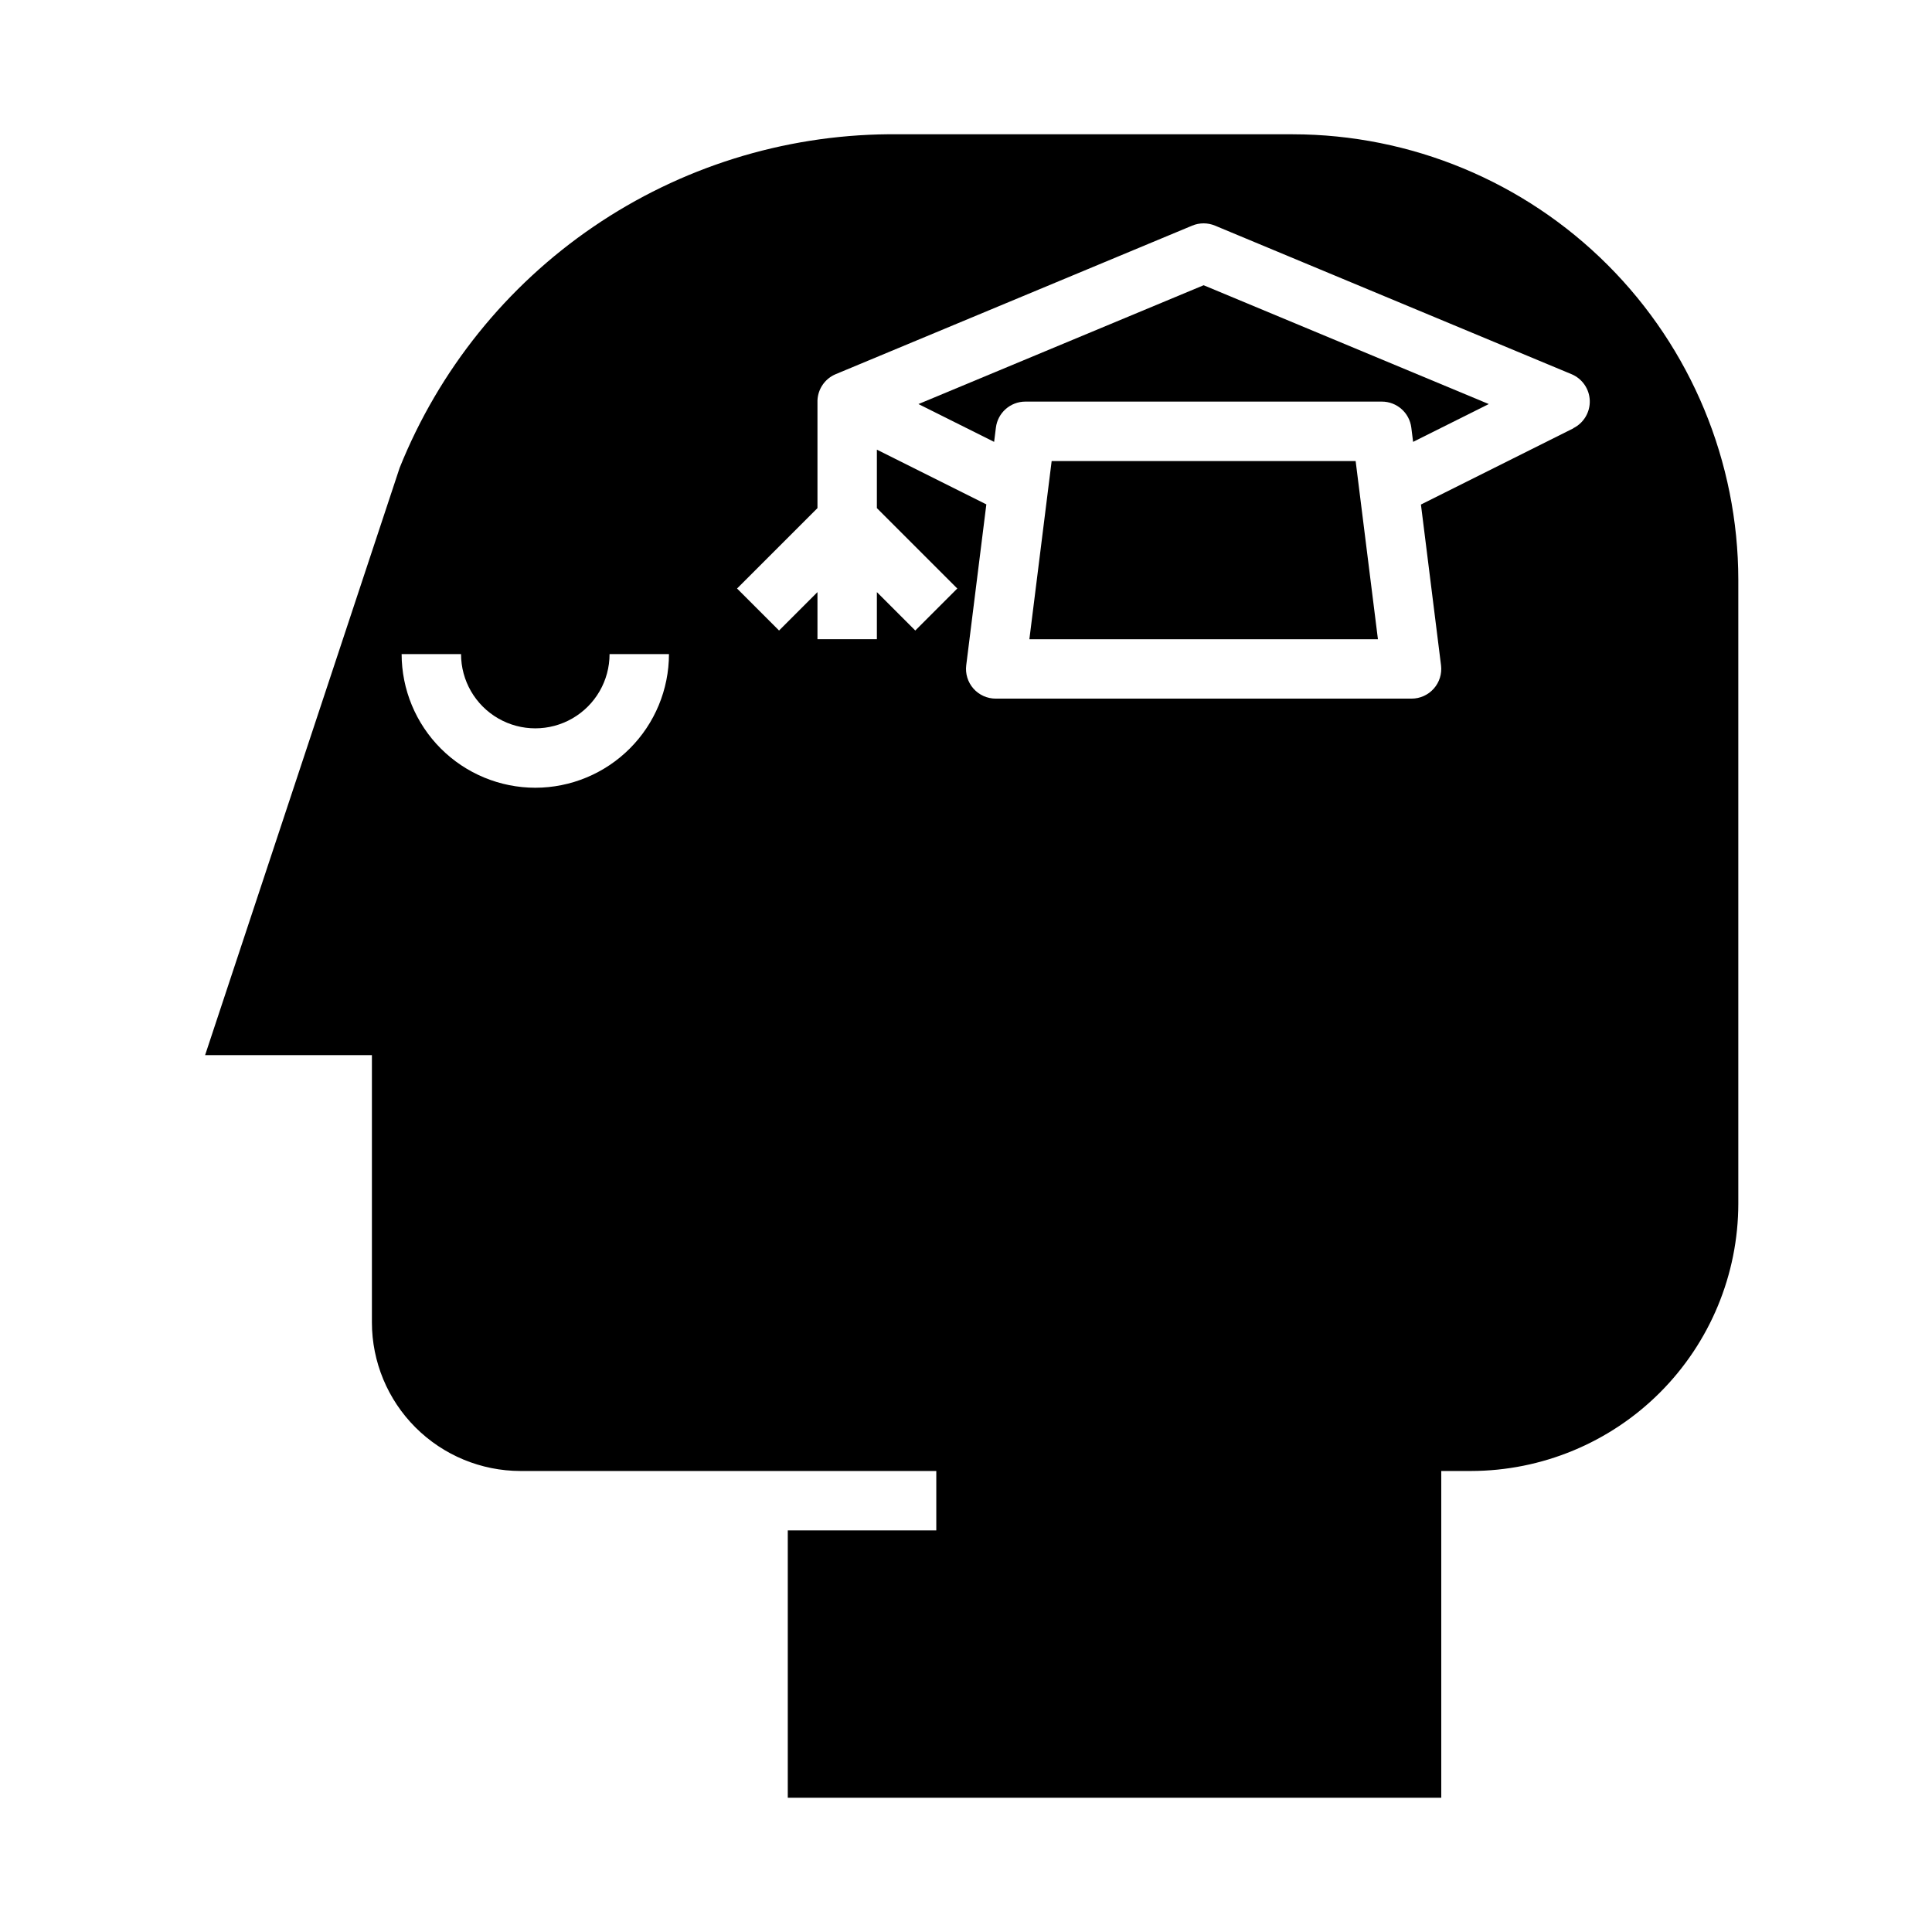 <?xml version="1.0" encoding="UTF-8"?>
<!-- Uploaded to: ICON Repo, www.svgrepo.com, Generator: ICON Repo Mixer Tools -->
<svg fill="#000000" width="800px" height="800px" version="1.1" viewBox="144 144 512 512" xmlns="http://www.w3.org/2000/svg">
 <g>
  <path d="m486.59 179.58h-107.12c-27.926 0.238-55.148 8.77-78.215 24.508-23.066 15.738-40.938 37.973-51.344 63.887l-51.555 155.64h44.203v70.848c0.012 10.438 4.164 20.441 11.543 27.82 7.379 7.379 17.383 11.527 27.816 11.543h110.21v15.742h-39.359v70.848h173.18v-86.59h7.875c18.781-0.023 36.789-7.496 50.07-20.777s20.754-31.289 20.777-50.07v-165.31c-0.035-31.309-12.488-61.32-34.625-83.457s-52.148-34.59-83.457-34.625zm-200.73 173.18c-9.395-0.008-18.398-3.746-25.039-10.387s-10.375-15.645-10.387-25.035h15.746c0 7.031 3.75 13.527 9.84 17.043 6.086 3.516 13.59 3.516 19.68 0 6.09-3.516 9.84-10.012 9.84-17.043h15.742c-0.008 9.391-3.746 18.395-10.387 25.035s-15.645 10.379-25.035 10.387zm275.1-95.25-40.398 20.199 5.328 42.629v-0.004c0.27 2.234-0.434 4.477-1.926 6.16-1.492 1.684-3.633 2.648-5.883 2.648h-110.21c-2.258 0-4.406-0.969-5.902-2.66-1.492-1.695-2.188-3.945-1.906-6.188l5.328-42.629-29.008-14.504v15.492l21.309 21.309-11.133 11.133-10.176-10.18v12.484h-15.746v-12.484l-10.18 10.18-11.133-11.133 21.312-21.309v-28.23-0.27 0.004c0.105-3.078 1.992-5.812 4.836-7l94.465-39.359c1.938-0.809 4.121-0.809 6.059 0l94.465 39.359c2.844 1.184 4.738 3.918 4.844 7 0.105 3.078-1.598 5.938-4.356 7.312z"/>
  <path d="m387.4 251.08 20.051 10.02 0.473-3.777c0.492-3.941 3.844-6.898 7.816-6.894h94.465c3.969 0 7.316 2.957 7.809 6.894l0.473 3.777 20.059-10.02-75.57-31.488z"/>
  <path d="m422.7 266.18-5.906 47.23h92.371l-5.906-47.23z"/>
 </g>
</svg>